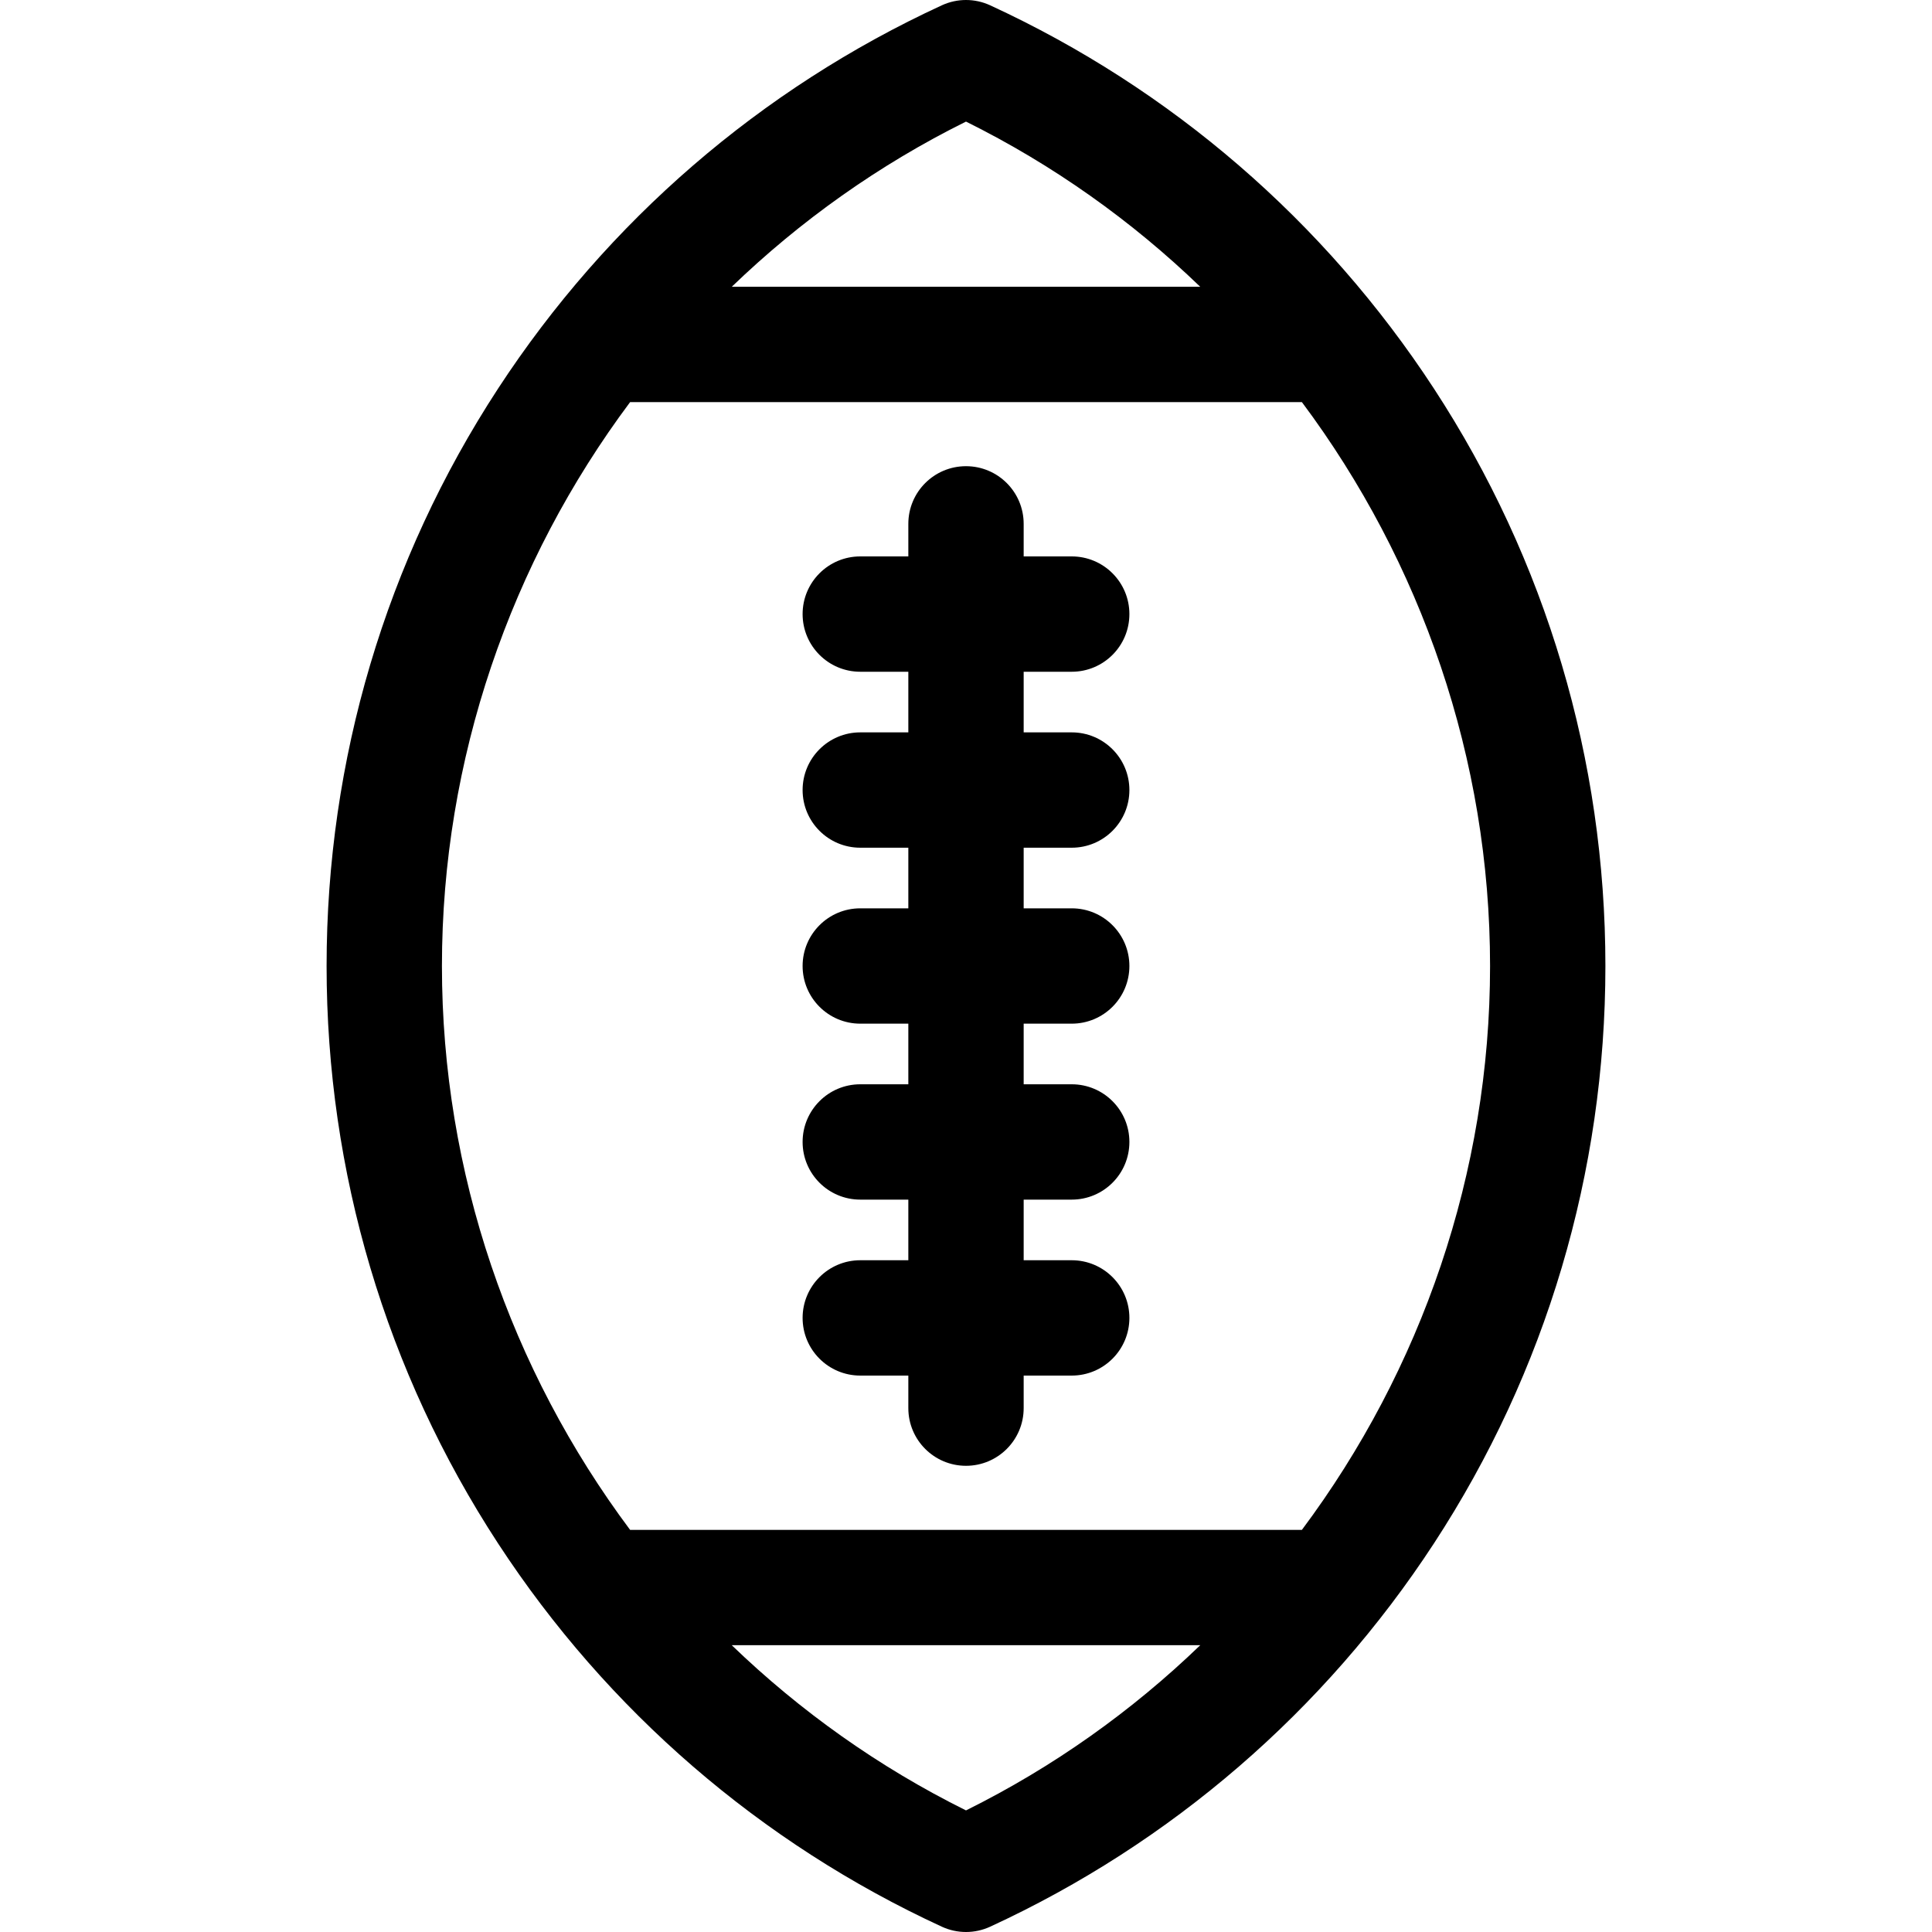 <?xml version="1.0" encoding="iso-8859-1"?>
<!-- Generator: Adobe Illustrator 18.0.0, SVG Export Plug-In . SVG Version: 6.00 Build 0)  -->
<!DOCTYPE svg PUBLIC "-//W3C//DTD SVG 1.1//EN" "http://www.w3.org/Graphics/SVG/1.1/DTD/svg11.dtd">
<svg version="1.1" id="Capa_1" xmlns="http://www.w3.org/2000/svg" xmlns:xlink="http://www.w3.org/1999/xlink" x="0px" y="0px"
	 viewBox="0 0 301.513 301.513" style="enable-background:new 0 0 301.513 301.513;" xml:space="preserve">
<g>
	<path d="M223.78,60.64c-17.054-26.107-41.002-46.791-69.257-59.813c-2.391-1.102-5.144-1.102-7.534,0
		C118.734,13.849,94.786,34.533,77.732,60.64c-17.508,26.805-26.763,57.966-26.763,90.117s9.255,63.312,26.763,90.117
		c17.054,26.107,41.002,46.791,69.257,59.813c1.195,0.551,2.481,0.826,3.767,0.826s2.572-0.275,3.767-0.826
		c28.255-13.023,52.203-33.707,69.257-59.813c17.508-26.805,26.763-57.966,26.763-90.117S241.289,87.444,223.78,60.64z
		 M114.2,44.756c10.663-10.274,22.936-19.026,36.556-25.781c13.62,6.755,25.894,15.506,36.556,25.781H114.2z M98.335,62.756h104.842
		c18.656,24.98,29.366,55.726,29.366,88s-10.71,63.02-29.366,88H98.335c-18.656-24.98-29.366-55.726-29.366-88
		S79.679,87.737,98.335,62.756z M187.313,256.756c-10.663,10.274-22.936,19.026-36.556,25.781
		c-13.62-6.755-25.894-15.506-36.556-25.781H187.313z"/>
	<path d="M134.257,169.216c-4.971,0-9,4.029-9,9s4.029,9,9,9h7.499v9.46h-7.499c-4.971,0-9,4.029-9,9s4.029,9,9,9h7.499v5.08
		c0,4.971,4.029,9,9,9s9-4.029,9-9v-5.08h7.499c4.971,0,9-4.029,9-9s-4.029-9-9-9h-7.499v-9.46h7.499c4.971,0,9-4.029,9-9
		s-4.029-9-9-9h-7.499v-9.46h7.499c4.971,0,9-4.029,9-9s-4.029-9-9-9h-7.499v-9.46h7.499c4.971,0,9-4.029,9-9s-4.029-9-9-9h-7.499
		v-9.46h7.499c4.971,0,9-4.029,9-9s-4.029-9-9-9h-7.499v-5.08c0-4.971-4.029-9-9-9s-9,4.029-9,9v5.08h-7.499c-4.971,0-9,4.029-9,9
		s4.029,9,9,9h7.499v9.46h-7.499c-4.971,0-9,4.029-9,9s4.029,9,9,9h7.499v9.46h-7.499c-4.971,0-9,4.029-9,9s4.029,9,9,9h7.499v9.46
		H134.257z"/>
</g>
<g>
</g>
<g>
</g>
<g>
</g>
<g>
</g>
<g>
</g>
<g>
</g>
<g>
</g>
<g>
</g>
<g>
</g>
<g>
</g>
<g>
</g>
<g>
</g>
<g>
</g>
<g>
</g>
<g>
</g>
</svg>
